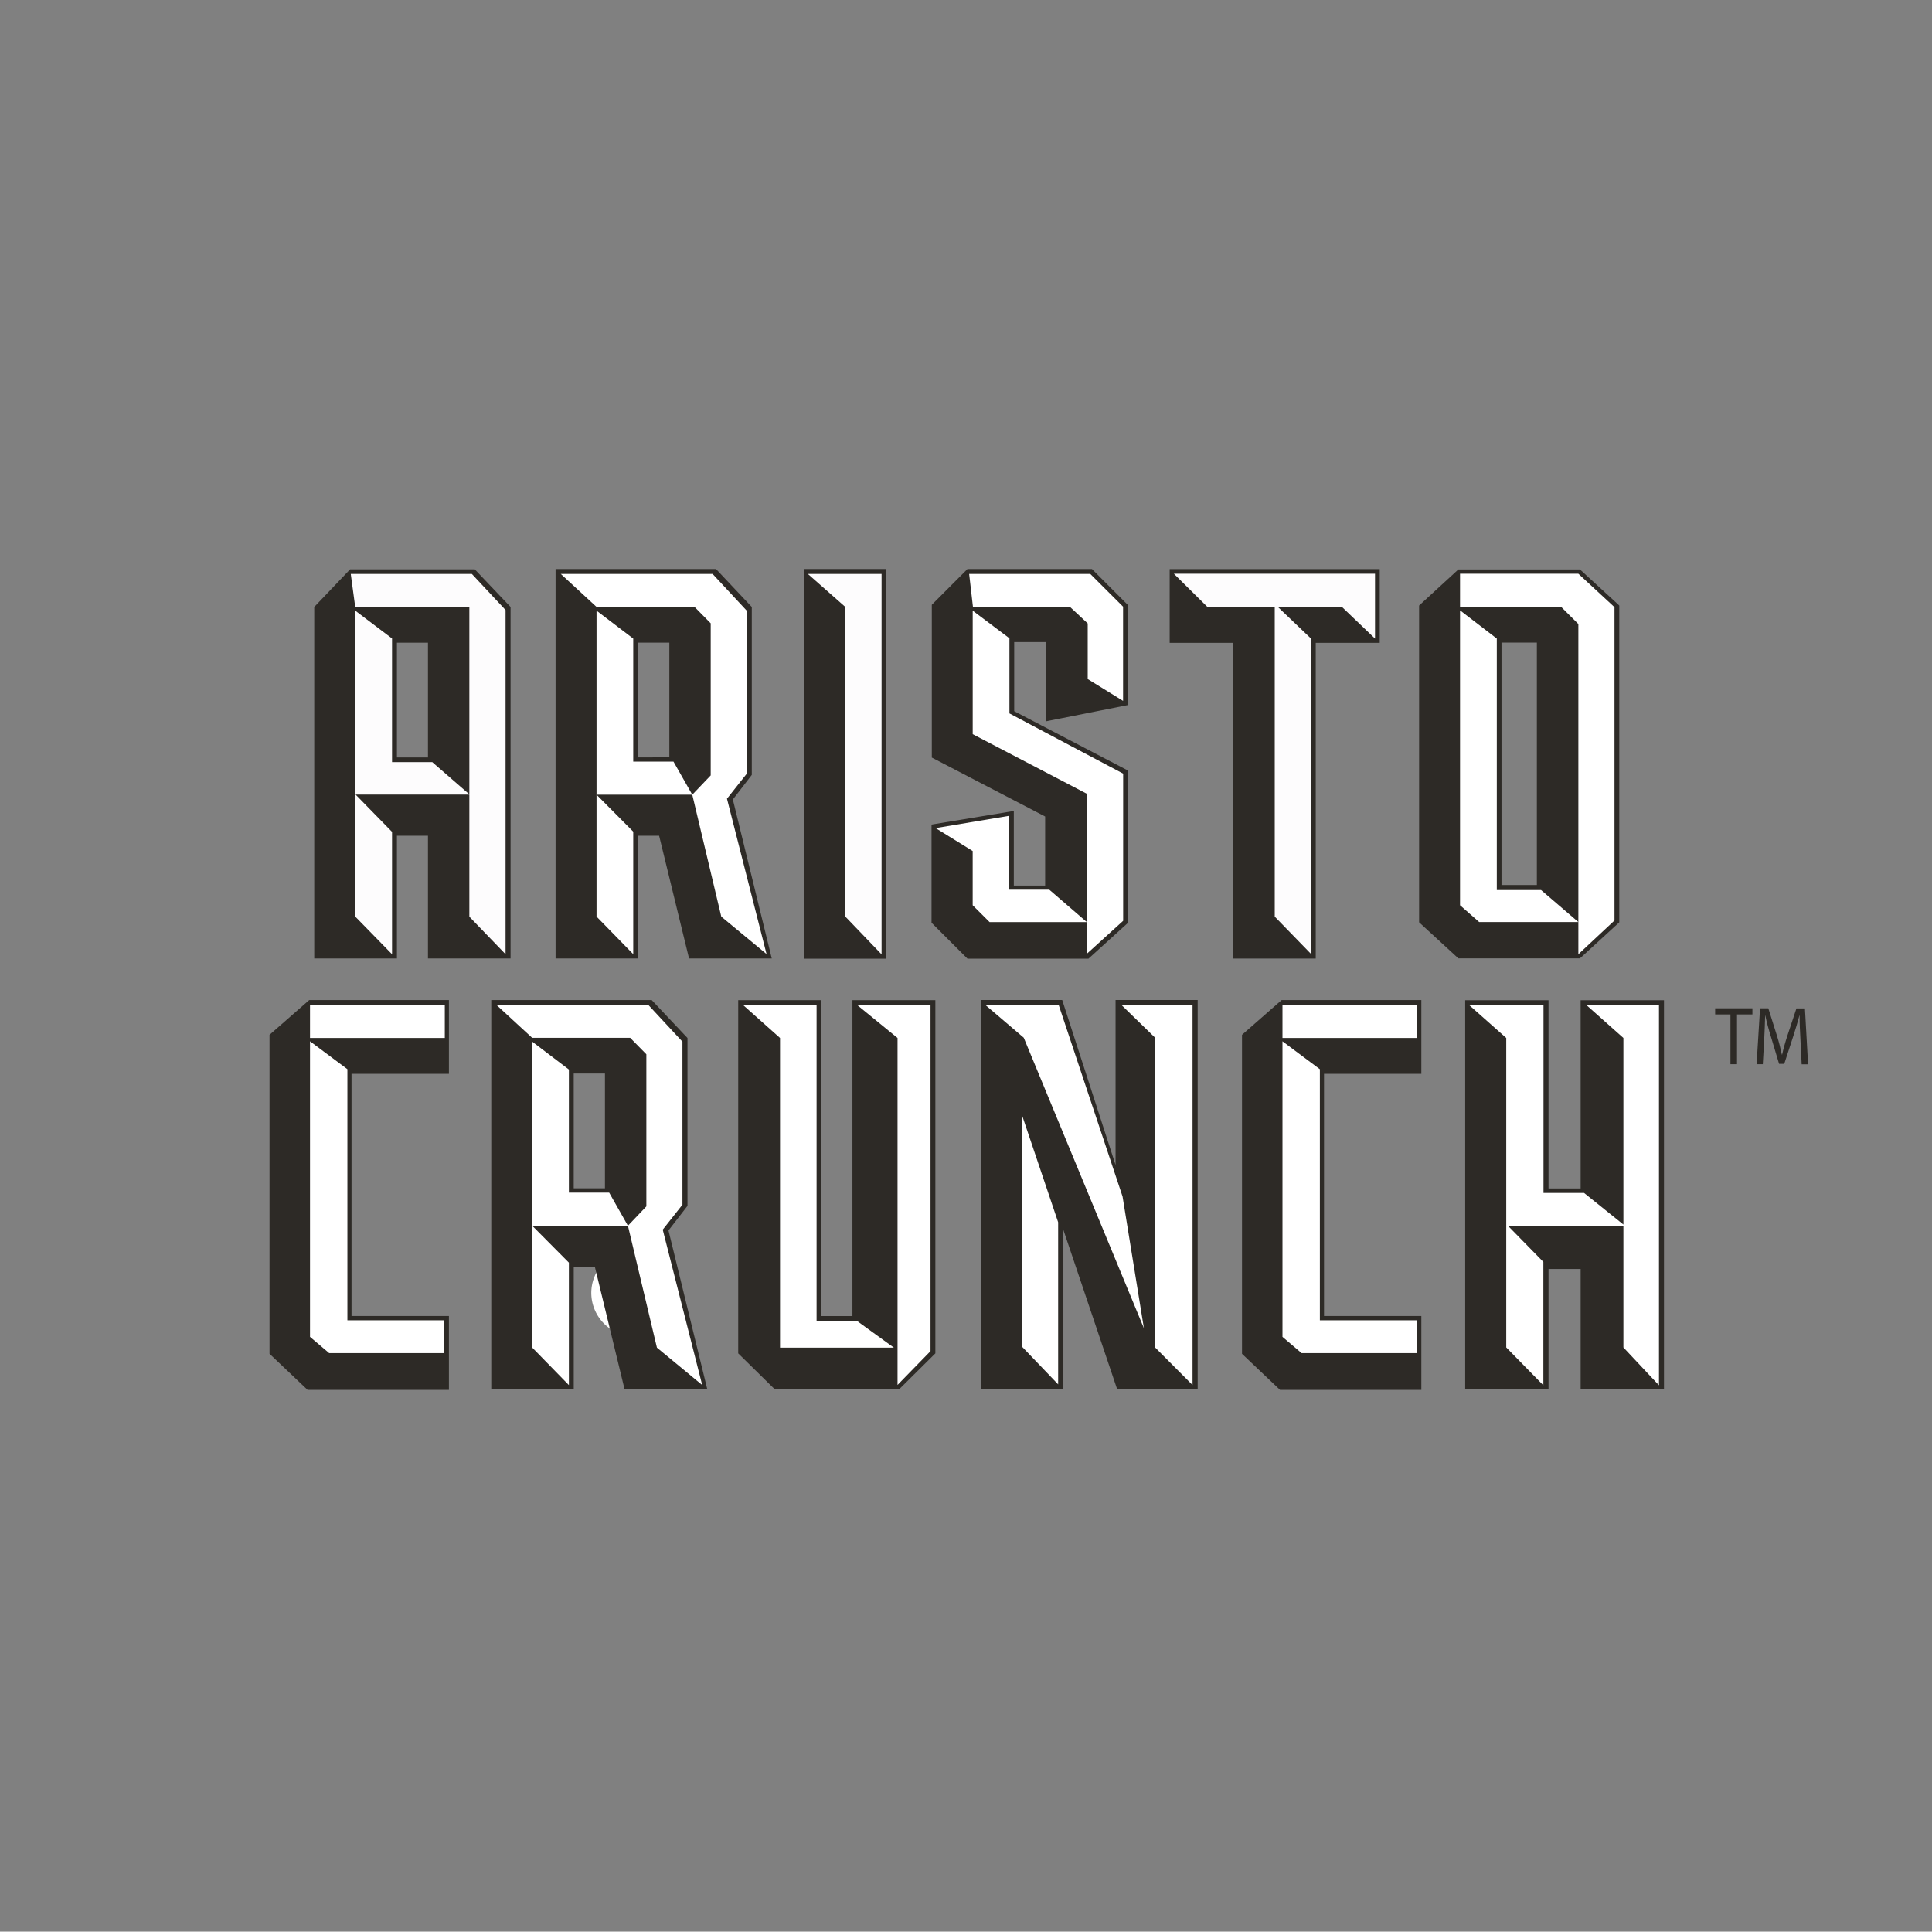 <svg id="Layer_1" data-name="Layer 1" xmlns="http://www.w3.org/2000/svg" viewBox="0 0 903.77 903.61"><rect x="0" y="0" width="903.77" height="903.61" fill="#808080" stroke="none"/><defs><style>.cls-1{fill:#fff;}.cls-2{fill:#2d2a26;}.cls-3{fill:#fdfcfd;}.cls-4{fill:none;}</style></defs><title>logo_aristo svg 777 x796 pixels</title><path class="cls-1" d="M205.73,533.49A20.4,20.4,0,1,1,185.27,554a20.45,20.45,0,0,1,20.46-20.46" transform="translate(91.33 50.88)"/><path class="cls-2" d="M718.16,423.66H711v-2.87h17.43v2.87h-7.2v23.28h-3.07Z" transform="translate(91.33 50.88)"/><path class="cls-2" d="M750.9,435.45c-.21-3.6-.42-8-.38-11.25h-.11c-.8,3-1.85,6.56-3,10.05l-4.09,12.53h-2.41l-3.74-12.45c-1.15-3.69-2.06-7.06-2.69-10.13h-.1c-.1,3.22-.21,7.57-.45,11.52l-.64,11.22h-2.9L732,420.79h3.87l4,12.68c1,3.15,1.75,6.25,2.34,9h.11c.59-2.64,1.43-5.71,2.51-9l4.2-12.64H753l1.47,26.15h-3Z" transform="translate(91.33 50.88)"/><path class="cls-2" d="M251.49,323.12l8.86-11.51V233.05l-16.72-17.73H168.56V397.49h38.57V340.08H217L231,397.49h38.69Zm-29.71-19.71H207.12V249.76h14.66Z" transform="translate(91.33 50.88)"/><polygon class="cls-1" points="296.22 446.35 296.22 389.04 279.05 371.76 279.05 428.77 296.22 446.35"/><polygon class="cls-1" points="296.22 356.28 296.22 298.72 279.05 285.65 279.05 371.76 323.84 371.76 315.05 356.28 296.22 356.28"/><polygon class="cls-1" points="340.07 373.63 349.31 361.95 349.31 285.66 333.34 268.47 262.32 268.47 279.01 283.86 324.86 283.86 332.46 291.57 332.46 362.73 323.84 371.76 337.41 428.79 358.58 446.3 340.07 373.63"/><rect class="cls-2" x="375.97" y="266.18" width="38.54" height="182.29"/><polygon class="cls-3" points="395.45 428.79 412.39 446.44 412.39 268.47 377.9 268.47 395.45 283.93 395.45 428.79"/><polygon class="cls-2" points="527.04 282.44 511.37 266.75 510.8 266.18 510.01 266.18 453.36 266.18 452.58 266.18 452.01 266.75 436.46 282.33 435.89 282.9 435.89 283.69 435.89 353.21 435.89 354.39 436.92 354.92 488.91 381.96 488.91 414.27 474.25 414.27 474.25 381.65 474.25 379.38 471.99 379.75 437.39 385.46 435.76 385.74 435.76 387.38 435.76 430.85 435.76 431.66 436.31 432.2 452.01 447.89 452.58 448.45 453.36 448.45 508.43 448.45 509.19 448.45 509.73 447.95 526.91 432.37 527.56 431.8 527.56 430.95 527.56 361.55 527.56 360.39 526.51 359.85 474.43 332.69 474.43 300.37 489.14 300.37 489.14 335.12 489.14 337.47 491.43 337.01 526.06 330.13 527.61 329.82 527.61 328.24 527.61 283.8 527.61 283 527.04 282.44"/><polygon class="cls-1" points="453.36 268.47 510.01 268.47 525.36 283.79 525.36 327.87 508.82 317.66 508.82 291.63 500.56 283.93 455.14 283.93 453.36 268.47"/><polygon class="cls-1" points="472.2 333.73 472.2 298.58 455.02 285.66 455.02 343.44 508.43 371.33 508.43 431.35 508.43 446.15 525.4 430.75 525.4 361.89 472.2 333.73"/><polygon class="cls-1" points="471.99 416.2 471.99 381.65 437.67 387.38 455.01 398.1 455.01 423.47 462.93 431.36 508.43 431.36 490.85 416.2 471.99 416.2"/><polygon class="cls-2" points="547.16 266.23 547.16 300.72 576.94 300.72 576.94 448.41 615.49 448.41 615.49 300.72 645.42 300.72 645.42 266.23 547.16 266.23"/><polygon class="cls-3" points="549.13 268.39 564.83 283.93 596.31 283.93 596.31 428.79 613.28 446.24 613.28 298.72 597.78 283.93 627.76 283.93 643.22 298.72 643.22 268.39 549.13 268.39"/><path class="cls-2" d="M665.55,231.81,648.3,216l-.57-.49H590.9l-.56.49-17.22,15.81-.61.58V380.57l.61.56,17.22,15.81.56.5h56.83l.57-.5,17.25-15.81.6-.56V232.39Zm-54.49,17.92H627.6V363.11H611.06Z" transform="translate(91.33 50.88)"/><polygon class="cls-1" points="682.99 285.51 700.19 298.72 700.19 416.35 720.88 416.35 738.34 431.32 691.93 431.32 682.99 423.47 682.99 285.51"/><polygon class="cls-1" points="682.99 268.39 738.34 268.39 755.24 284.02 755.24 430.6 738.34 446.38 738.34 291.91 730.4 284.01 682.99 284.01 682.99 268.39"/><path class="cls-2" d="M130.76,215.45H72.44l-16.77,17.6V397.49H94.35V340.08h14.52v57.41h38.64V233.05Zm-21.89,88H94.35V249.77h14.52Z" transform="translate(91.33 50.88)"/><polygon class="cls-3" points="220.72 268.47 164.08 268.47 166.17 283.93 219.56 283.93 219.56 371.59 202.22 356.52 183.39 356.52 183.39 298.67 166.18 285.65 166.18 371.7 166.23 371.7 166.23 428.82 183.39 446.38 183.39 389.14 166.34 371.7 219.56 371.7 219.56 428.82 236.5 446.38 236.5 285.36 220.72 268.47"/><path class="cls-2" d="M221.38,524.72l8.89-11.51V434.68l-16.74-17.74H138.48V599.1h38.58V541.71h9.87l13.93,57.39h38.69ZM191.66,505H177.05v-53.7h14.61Z" transform="translate(91.33 50.88)"/><polygon class="cls-1" points="266.12 647.95 266.12 590.65 248.96 573.39 248.96 630.38 266.12 647.95"/><polygon class="cls-1" points="266.12 557.9 266.12 500.31 248.96 487.27 248.96 573.39 293.74 573.39 284.96 557.9 266.12 557.9"/><polygon class="cls-1" points="310.02 575.22 319.24 563.55 319.24 487.28 303.26 470.08 232.22 470.08 248.92 485.47 294.78 485.47 302.36 493.18 302.36 564.34 293.74 573.39 307.3 630.41 328.48 647.9 310.02 575.22"/><polygon class="cls-2" points="398.76 467.86 398.76 615.64 384.16 615.64 384.16 467.86 345.33 467.86 345.33 633.1 362.4 649.88 420.63 649.88 437.55 633.1 437.55 467.86 398.76 467.86"/><polygon class="cls-1" points="381.99 469.99 347.44 469.99 364.89 485.55 364.89 630.41 418.14 630.41 400.8 617.86 381.99 617.86 381.99 469.99"/><polygon class="cls-1" points="419.86 485.55 400.81 470 435.29 470 435.29 632.04 419.86 647.86 419.86 485.55"/><polygon class="cls-2" points="776.46 467.9 741.34 467.9 739.41 467.9 739.41 469.86 739.41 555.94 724.38 555.94 724.38 469.86 724.38 467.9 722.47 467.9 687.29 467.9 685.4 467.9 685.4 469.86 685.4 647.92 685.4 649.87 687.29 649.87 722.47 649.87 724.38 649.87 724.38 647.92 724.38 593.62 739.41 593.62 739.41 647.92 739.41 649.87 741.34 649.87 776.46 649.87 778.39 649.87 778.39 647.92 778.39 469.86 778.39 467.9 776.46 467.9"/><polygon class="cls-1" points="741.91 469.99 759.41 485.55 759.41 572.83 741 558.04 722.03 558.04 722.03 469.99 687.06 469.99 704.61 485.55 704.61 572.59 704.61 573.45 704.61 630.32 721.97 648.04 721.97 590.32 705.44 573.45 759.41 573.45 759.41 630.32 776.05 648.04 776.05 469.99 741.91 469.99"/><polygon class="cls-2" points="144.66 467.81 126.08 484.07 126.08 633.29 143.88 650.18 210 650.18 210 615.62 164.44 615.62 164.44 502.34 210 502.34 210 467.81 144.66 467.81"/><polygon class="cls-1" points="145.02 487.11 162.51 500.15 162.51 617.62 207.84 617.62 207.84 632.97 153.97 632.97 145.02 625.38 145.02 487.11"/><rect class="cls-1" x="145.02" y="470.08" width="63.05" height="15.47"/><polygon class="cls-2" points="599.55 467.81 581 484.07 581 633.31 598.78 650.18 664.89 650.18 664.89 615.62 619.36 615.62 619.36 502.34 664.89 502.34 664.89 467.81 599.55 467.81"/><polygon class="cls-1" points="599.93 487.11 617.42 500.17 617.42 617.62 662.75 617.62 662.75 632.97 608.86 632.97 599.93 625.38 599.93 487.11"/><rect class="cls-1" x="599.93" y="470.08" width="63.03" height="15.47"/><polygon class="cls-2" points="521.85 467.8 521.85 544.99 496.89 467.8 459.01 467.8 459.01 649.92 495.55 649.92 497.44 649.92 497.44 575.33 522.61 649.92 560.26 649.92 560.26 467.8 521.85 467.8"/><polygon class="cls-1" points="494.99 647.61 478.16 630.04 478.16 521.88 494.99 571.76 494.99 647.61"/><polygon class="cls-1" points="540.35 485.43 524.43 469.95 557.86 469.95 557.86 647.91 540.35 630.33 540.35 485.43"/><polygon class="cls-1" points="478.9 485.43 460.75 469.95 495.19 469.95 525.12 559.72 535.11 621.35 478.9 485.43"/><rect class="cls-4" width="903.77" height="903.61"/></svg>